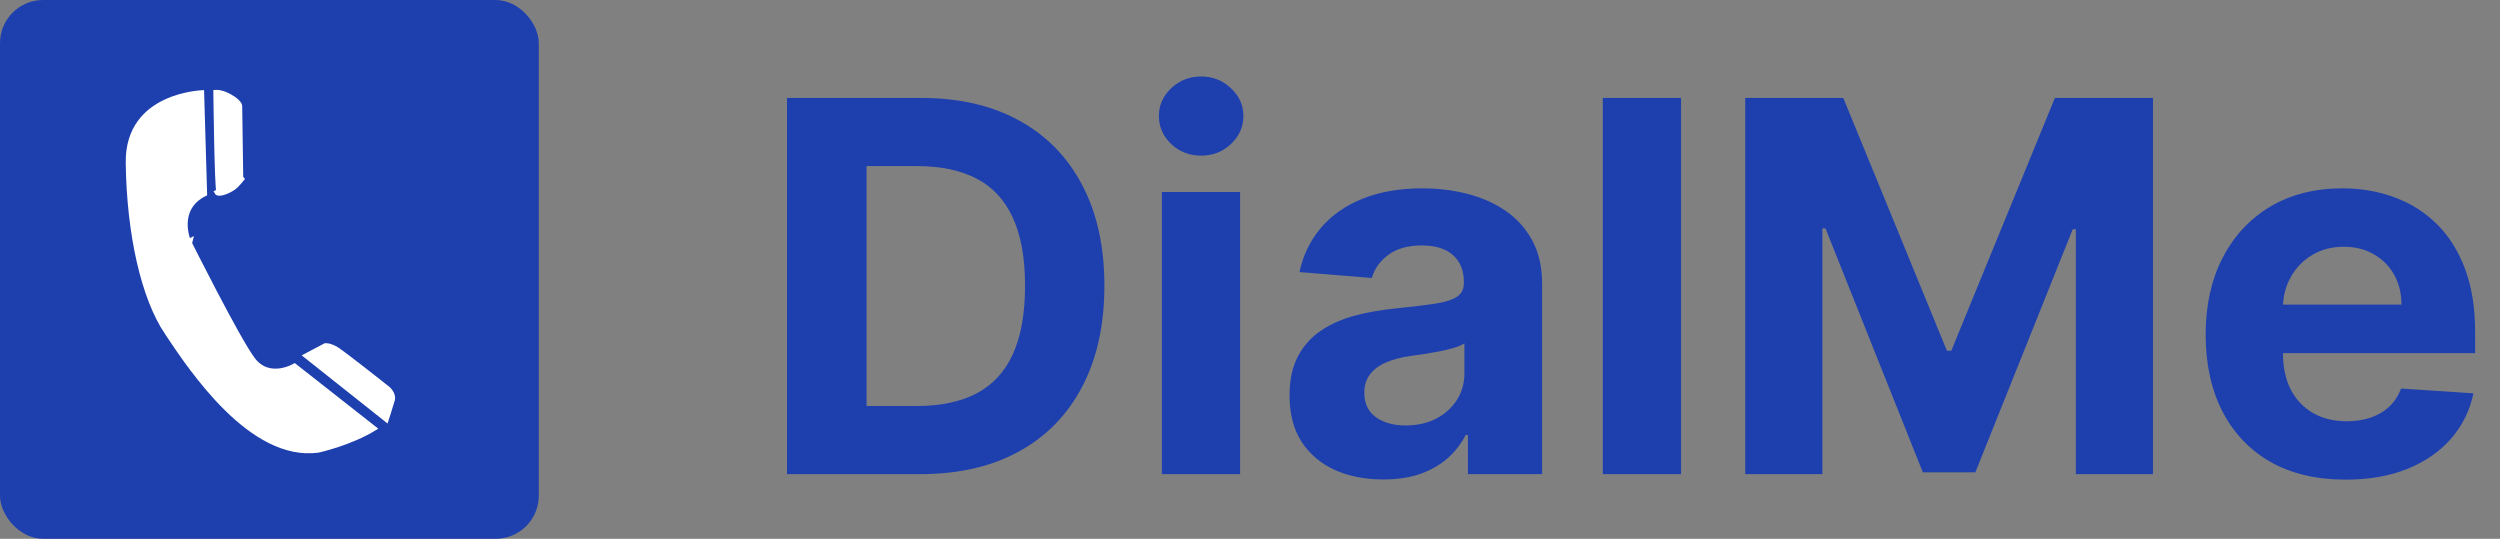 <svg width="116" height="25" viewBox="0 0 116 25" fill="none" xmlns="http://www.w3.org/2000/svg">
    <rect x="0" y="0" width="116" height="25" fill="#808080" stroke="none"/>
    <rect width="25" height="25" rx="2" fill="#1E40AF" />
    <path
        d="M8.847 11.142L8.757 11.187L8.758 11.187L8.758 11.188L8.759 11.19L8.764 11.2L8.783 11.238L8.856 11.382C8.918 11.507 9.009 11.687 9.12 11.905C9.342 12.342 9.646 12.934 9.972 13.557C10.622 14.798 11.367 16.172 11.732 16.663C12.119 17.185 12.628 17.25 13.029 17.186C13.229 17.154 13.403 17.09 13.527 17.035C13.586 17.009 13.634 16.984 13.668 16.966L17.378 19.881C16.818 20.223 16.188 20.474 15.684 20.642C15.415 20.731 15.182 20.797 15.017 20.841C14.935 20.862 14.869 20.878 14.824 20.889C14.802 20.894 14.785 20.898 14.773 20.901L14.76 20.904L14.76 20.904C13.208 21.113 11.733 20.176 10.495 18.955C9.299 17.775 8.346 16.351 7.787 15.515L8.847 11.142ZM8.847 11.142L8.757 11.187L8.755 11.182L8.846 11.143C8.755 11.182 8.755 11.181 8.755 11.181L8.755 11.181L8.755 11.181L8.754 11.18L8.753 11.176L8.747 11.162C8.742 11.15 8.736 11.133 8.728 11.112C8.713 11.068 8.694 11.006 8.674 10.93C8.636 10.778 8.6 10.567 8.609 10.335C8.619 10.101 8.674 9.844 8.822 9.602C8.962 9.372 9.181 9.162 9.51 9.001L9.372 4.287C9.356 4.288 9.338 4.289 9.318 4.29C9.22 4.298 9.079 4.313 8.91 4.34C8.572 4.396 8.122 4.504 7.676 4.714C7.229 4.923 6.789 5.232 6.463 5.688C6.138 6.143 5.922 6.75 5.934 7.564C5.981 10.892 6.65 13.817 7.734 15.437L8.847 11.142Z"
        fill="white" stroke="white" stroke-width="0.2" />
    <path
        d="M10.951 8.629L10.88 8.558C10.798 8.641 10.609 8.756 10.425 8.825C10.334 8.86 10.253 8.88 10.194 8.882C10.164 8.884 10.146 8.88 10.137 8.876C10.135 8.876 10.134 8.875 10.133 8.875C10.132 8.873 10.132 8.871 10.131 8.868C10.129 8.857 10.127 8.842 10.124 8.821C10.119 8.78 10.114 8.723 10.108 8.653C10.098 8.511 10.088 8.319 10.079 8.093C10.062 7.641 10.047 7.056 10.035 6.476C10.023 5.896 10.014 5.322 10.008 4.894C10.005 4.679 10.003 4.501 10.001 4.377L10 4.268C10.026 4.266 10.059 4.266 10.099 4.27C10.222 4.281 10.412 4.324 10.664 4.463C10.916 4.603 11.035 4.726 11.089 4.806C11.117 4.846 11.129 4.876 11.134 4.894C11.137 4.902 11.138 4.908 11.138 4.91C11.138 4.91 11.138 4.911 11.138 4.911L11.185 8.209L11.181 8.214C11.166 8.235 11.142 8.264 11.113 8.299C11.055 8.37 10.973 8.465 10.88 8.558L10.951 8.629ZM10.951 8.629C11.142 8.436 11.286 8.242 11.286 8.242L10.042 8.919C10.138 9.112 10.76 8.822 10.951 8.629Z"
        fill="white" stroke="white" stroke-width="0.2" />
    <path
        d="M18.009 18.031L18.013 18.034L18.014 18.035L18.022 18.043C18.03 18.05 18.041 18.061 18.054 18.076C18.081 18.105 18.116 18.147 18.148 18.198C18.212 18.301 18.257 18.428 18.22 18.559C18.173 18.726 18.089 18.99 18.018 19.214C17.985 19.317 17.954 19.41 17.931 19.482L14.181 16.506L15.095 16.024C15.099 16.024 15.104 16.023 15.11 16.023C15.132 16.023 15.168 16.024 15.215 16.032C15.309 16.048 15.452 16.091 15.632 16.205L15.686 16.12L15.632 16.205C15.818 16.323 16.411 16.778 16.963 17.209C17.238 17.423 17.501 17.63 17.695 17.783C17.792 17.86 17.872 17.923 17.928 17.967L17.992 18.018L18.009 18.031Z"
        fill="white" stroke="white" stroke-width="0.2" />
    <path
        d="M42.705 22H36.517V4.545H42.756C44.511 4.545 46.023 4.895 47.29 5.594C48.557 6.287 49.531 7.284 50.213 8.585C50.901 9.886 51.244 11.443 51.244 13.256C51.244 15.074 50.901 16.636 50.213 17.943C49.531 19.25 48.551 20.253 47.273 20.952C46 21.651 44.477 22 42.705 22ZM40.207 18.838H42.551C43.642 18.838 44.56 18.645 45.304 18.259C46.054 17.866 46.617 17.261 46.992 16.443C47.372 15.619 47.562 14.557 47.562 13.256C47.562 11.966 47.372 10.912 46.992 10.094C46.617 9.276 46.057 8.673 45.312 8.287C44.568 7.901 43.651 7.707 42.56 7.707H40.207V18.838ZM53.91 22V8.909H57.541V22H53.91ZM55.734 7.222C55.194 7.222 54.731 7.043 54.344 6.685C53.964 6.321 53.773 5.886 53.773 5.381C53.773 4.881 53.964 4.452 54.344 4.094C54.731 3.73 55.194 3.548 55.734 3.548C56.273 3.548 56.734 3.73 57.114 4.094C57.501 4.452 57.694 4.881 57.694 5.381C57.694 5.886 57.501 6.321 57.114 6.685C56.734 7.043 56.273 7.222 55.734 7.222ZM64.182 22.247C63.347 22.247 62.602 22.102 61.949 21.812C61.295 21.517 60.778 21.082 60.398 20.509C60.023 19.929 59.835 19.207 59.835 18.344C59.835 17.616 59.969 17.006 60.236 16.511C60.503 16.017 60.867 15.619 61.327 15.318C61.787 15.017 62.31 14.79 62.895 14.636C63.486 14.483 64.105 14.375 64.753 14.312C65.514 14.233 66.128 14.159 66.594 14.091C67.06 14.017 67.398 13.909 67.608 13.767C67.818 13.625 67.923 13.415 67.923 13.136V13.085C67.923 12.546 67.753 12.128 67.412 11.832C67.077 11.537 66.599 11.389 65.98 11.389C65.327 11.389 64.807 11.534 64.421 11.824C64.034 12.108 63.778 12.466 63.653 12.898L60.295 12.625C60.466 11.829 60.801 11.142 61.301 10.562C61.801 9.977 62.446 9.528 63.236 9.216C64.031 8.898 64.952 8.739 65.997 8.739C66.724 8.739 67.421 8.824 68.085 8.994C68.756 9.165 69.349 9.429 69.867 9.787C70.389 10.145 70.801 10.605 71.102 11.168C71.403 11.724 71.554 12.392 71.554 13.171V22H68.111V20.185H68.008C67.798 20.594 67.517 20.954 67.165 21.267C66.812 21.574 66.389 21.815 65.895 21.991C65.401 22.162 64.829 22.247 64.182 22.247ZM65.222 19.741C65.756 19.741 66.227 19.636 66.636 19.426C67.046 19.21 67.367 18.921 67.599 18.557C67.832 18.193 67.949 17.781 67.949 17.321V15.932C67.835 16.006 67.679 16.074 67.48 16.136C67.287 16.193 67.068 16.247 66.824 16.298C66.579 16.344 66.335 16.386 66.091 16.426C65.847 16.46 65.625 16.491 65.426 16.52C65 16.582 64.628 16.682 64.31 16.818C63.992 16.954 63.744 17.139 63.568 17.372C63.392 17.599 63.304 17.884 63.304 18.224C63.304 18.719 63.483 19.097 63.841 19.358C64.204 19.614 64.665 19.741 65.222 19.741ZM78.001 4.545V22H74.371V4.545H78.001ZM80.978 4.545H85.529L90.336 16.273H90.54L95.347 4.545H99.898V22H96.319V10.639H96.174L91.657 21.915H89.219L84.702 10.597H84.558V22H80.978V4.545ZM108.837 22.256C107.49 22.256 106.331 21.983 105.359 21.438C104.393 20.886 103.649 20.108 103.126 19.102C102.604 18.091 102.342 16.895 102.342 15.514C102.342 14.168 102.604 12.986 103.126 11.969C103.649 10.952 104.385 10.159 105.334 9.591C106.288 9.023 107.408 8.739 108.692 8.739C109.555 8.739 110.359 8.878 111.104 9.156C111.854 9.429 112.507 9.841 113.064 10.392C113.626 10.943 114.064 11.636 114.376 12.472C114.689 13.301 114.845 14.273 114.845 15.386V16.384H103.791V14.133H111.428C111.428 13.611 111.314 13.148 111.087 12.744C110.859 12.341 110.544 12.026 110.141 11.798C109.743 11.565 109.28 11.449 108.751 11.449C108.2 11.449 107.712 11.577 107.286 11.832C106.865 12.082 106.536 12.421 106.297 12.847C106.058 13.267 105.936 13.736 105.93 14.253V16.392C105.93 17.04 106.05 17.599 106.288 18.071C106.533 18.543 106.876 18.906 107.32 19.162C107.763 19.418 108.288 19.546 108.896 19.546C109.3 19.546 109.669 19.489 110.004 19.375C110.339 19.261 110.626 19.091 110.865 18.864C111.104 18.636 111.286 18.358 111.411 18.028L114.768 18.25C114.598 19.057 114.249 19.761 113.72 20.364C113.197 20.96 112.521 21.426 111.692 21.761C110.868 22.091 109.916 22.256 108.837 22.256Z"
        fill="#1E40AF" />
</svg>